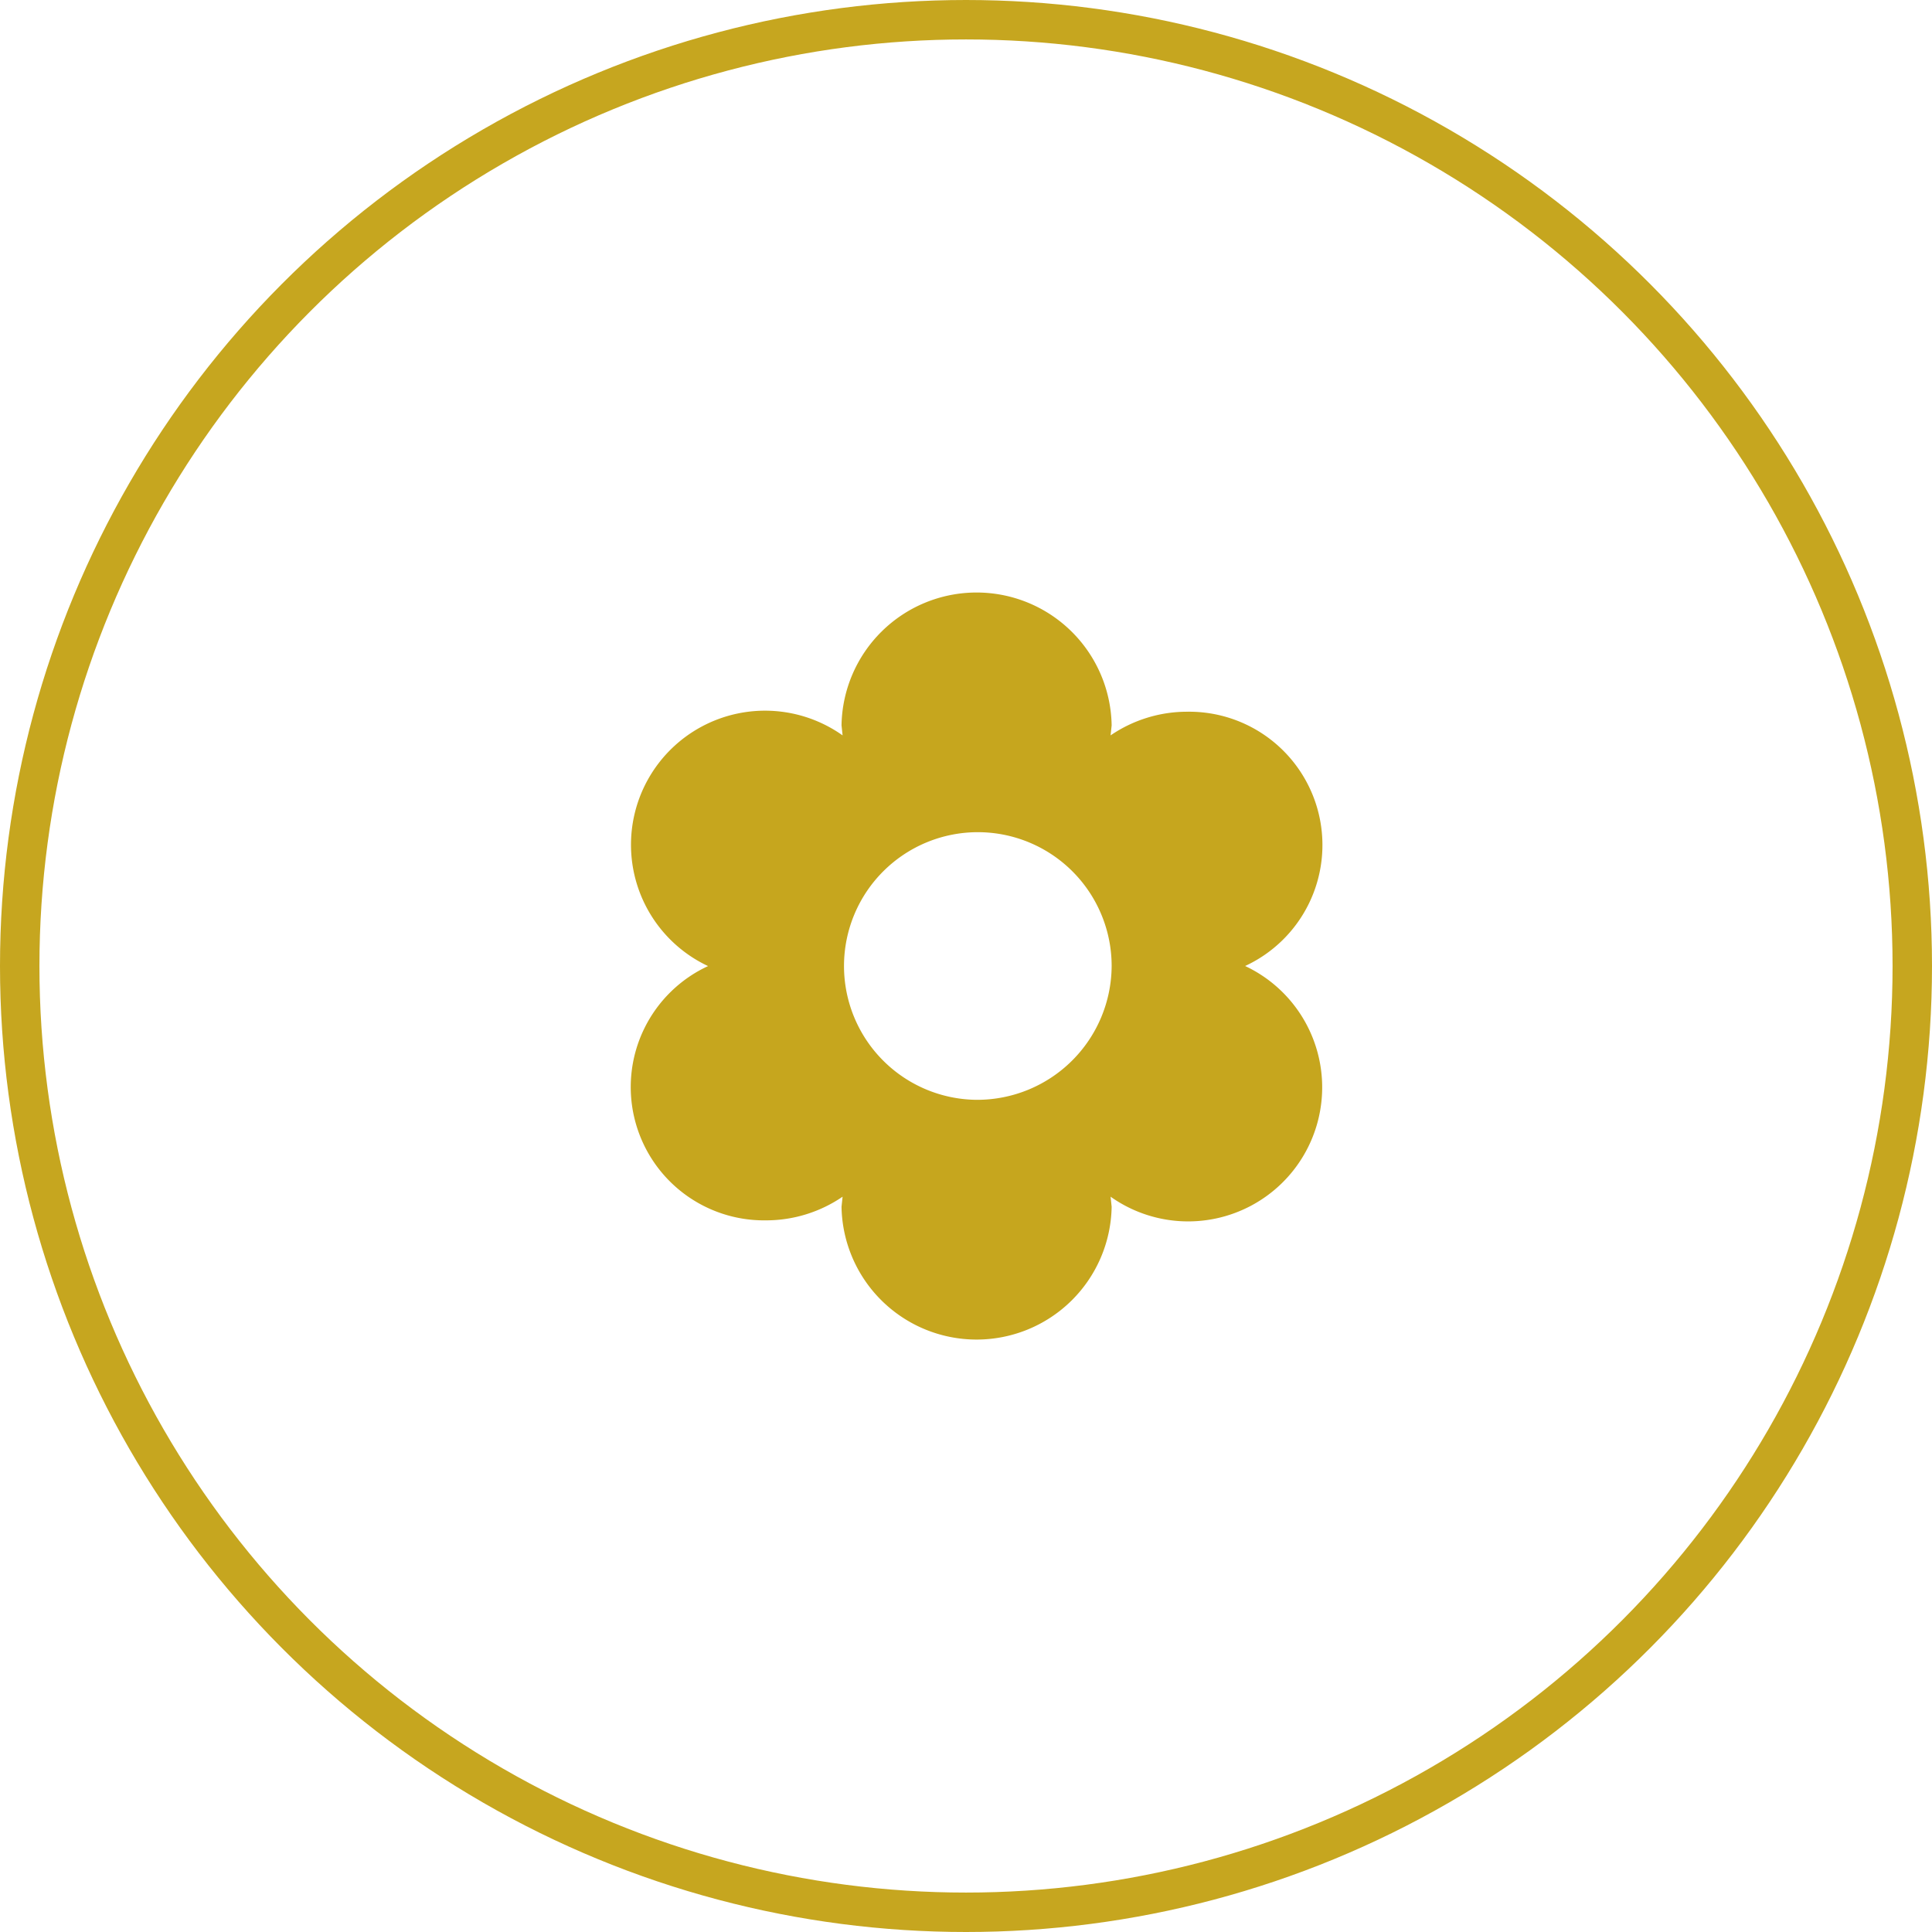 <?xml version="1.0" encoding="UTF-8"?> <svg xmlns="http://www.w3.org/2000/svg" width="49" height="49" viewBox="0 0 49 49"><g id="Group_232" data-name="Group 232" transform="translate(-271 -752)"><g id="Ellipse_11" data-name="Ellipse 11" transform="translate(271 752)" fill="none" stroke="#c6a61f" stroke-width="1"><circle cx="24.5" cy="24.5" r="24.5" stroke="none"></circle><circle cx="24.5" cy="24.5" r="24" fill="none"></circle></g><path id="Icon_ionic-md-flower" data-name="Icon ionic-md-flower" d="M20.079,12.875a3.381,3.381,0,0,0-1.466-6.449,3.439,3.439,0,0,0-1.946.6l.027-.256a3.426,3.426,0,0,0-6.851,0l.027.256a3.4,3.4,0,1,0-3.412,5.851,3.381,3.381,0,0,0,1.466,6.449,3.439,3.439,0,0,0,1.946-.6l-.027.256a3.426,3.426,0,0,0,6.851,0l-.027-.256a3.4,3.4,0,1,0,3.412-5.851Zm-6.81,3.394a3.394,3.394,0,1,1,3.425-3.394A3.411,3.411,0,0,1,13.269,16.269Z" transform="translate(282.5 763.625)" fill="#c6a61e"></path></g></svg> 